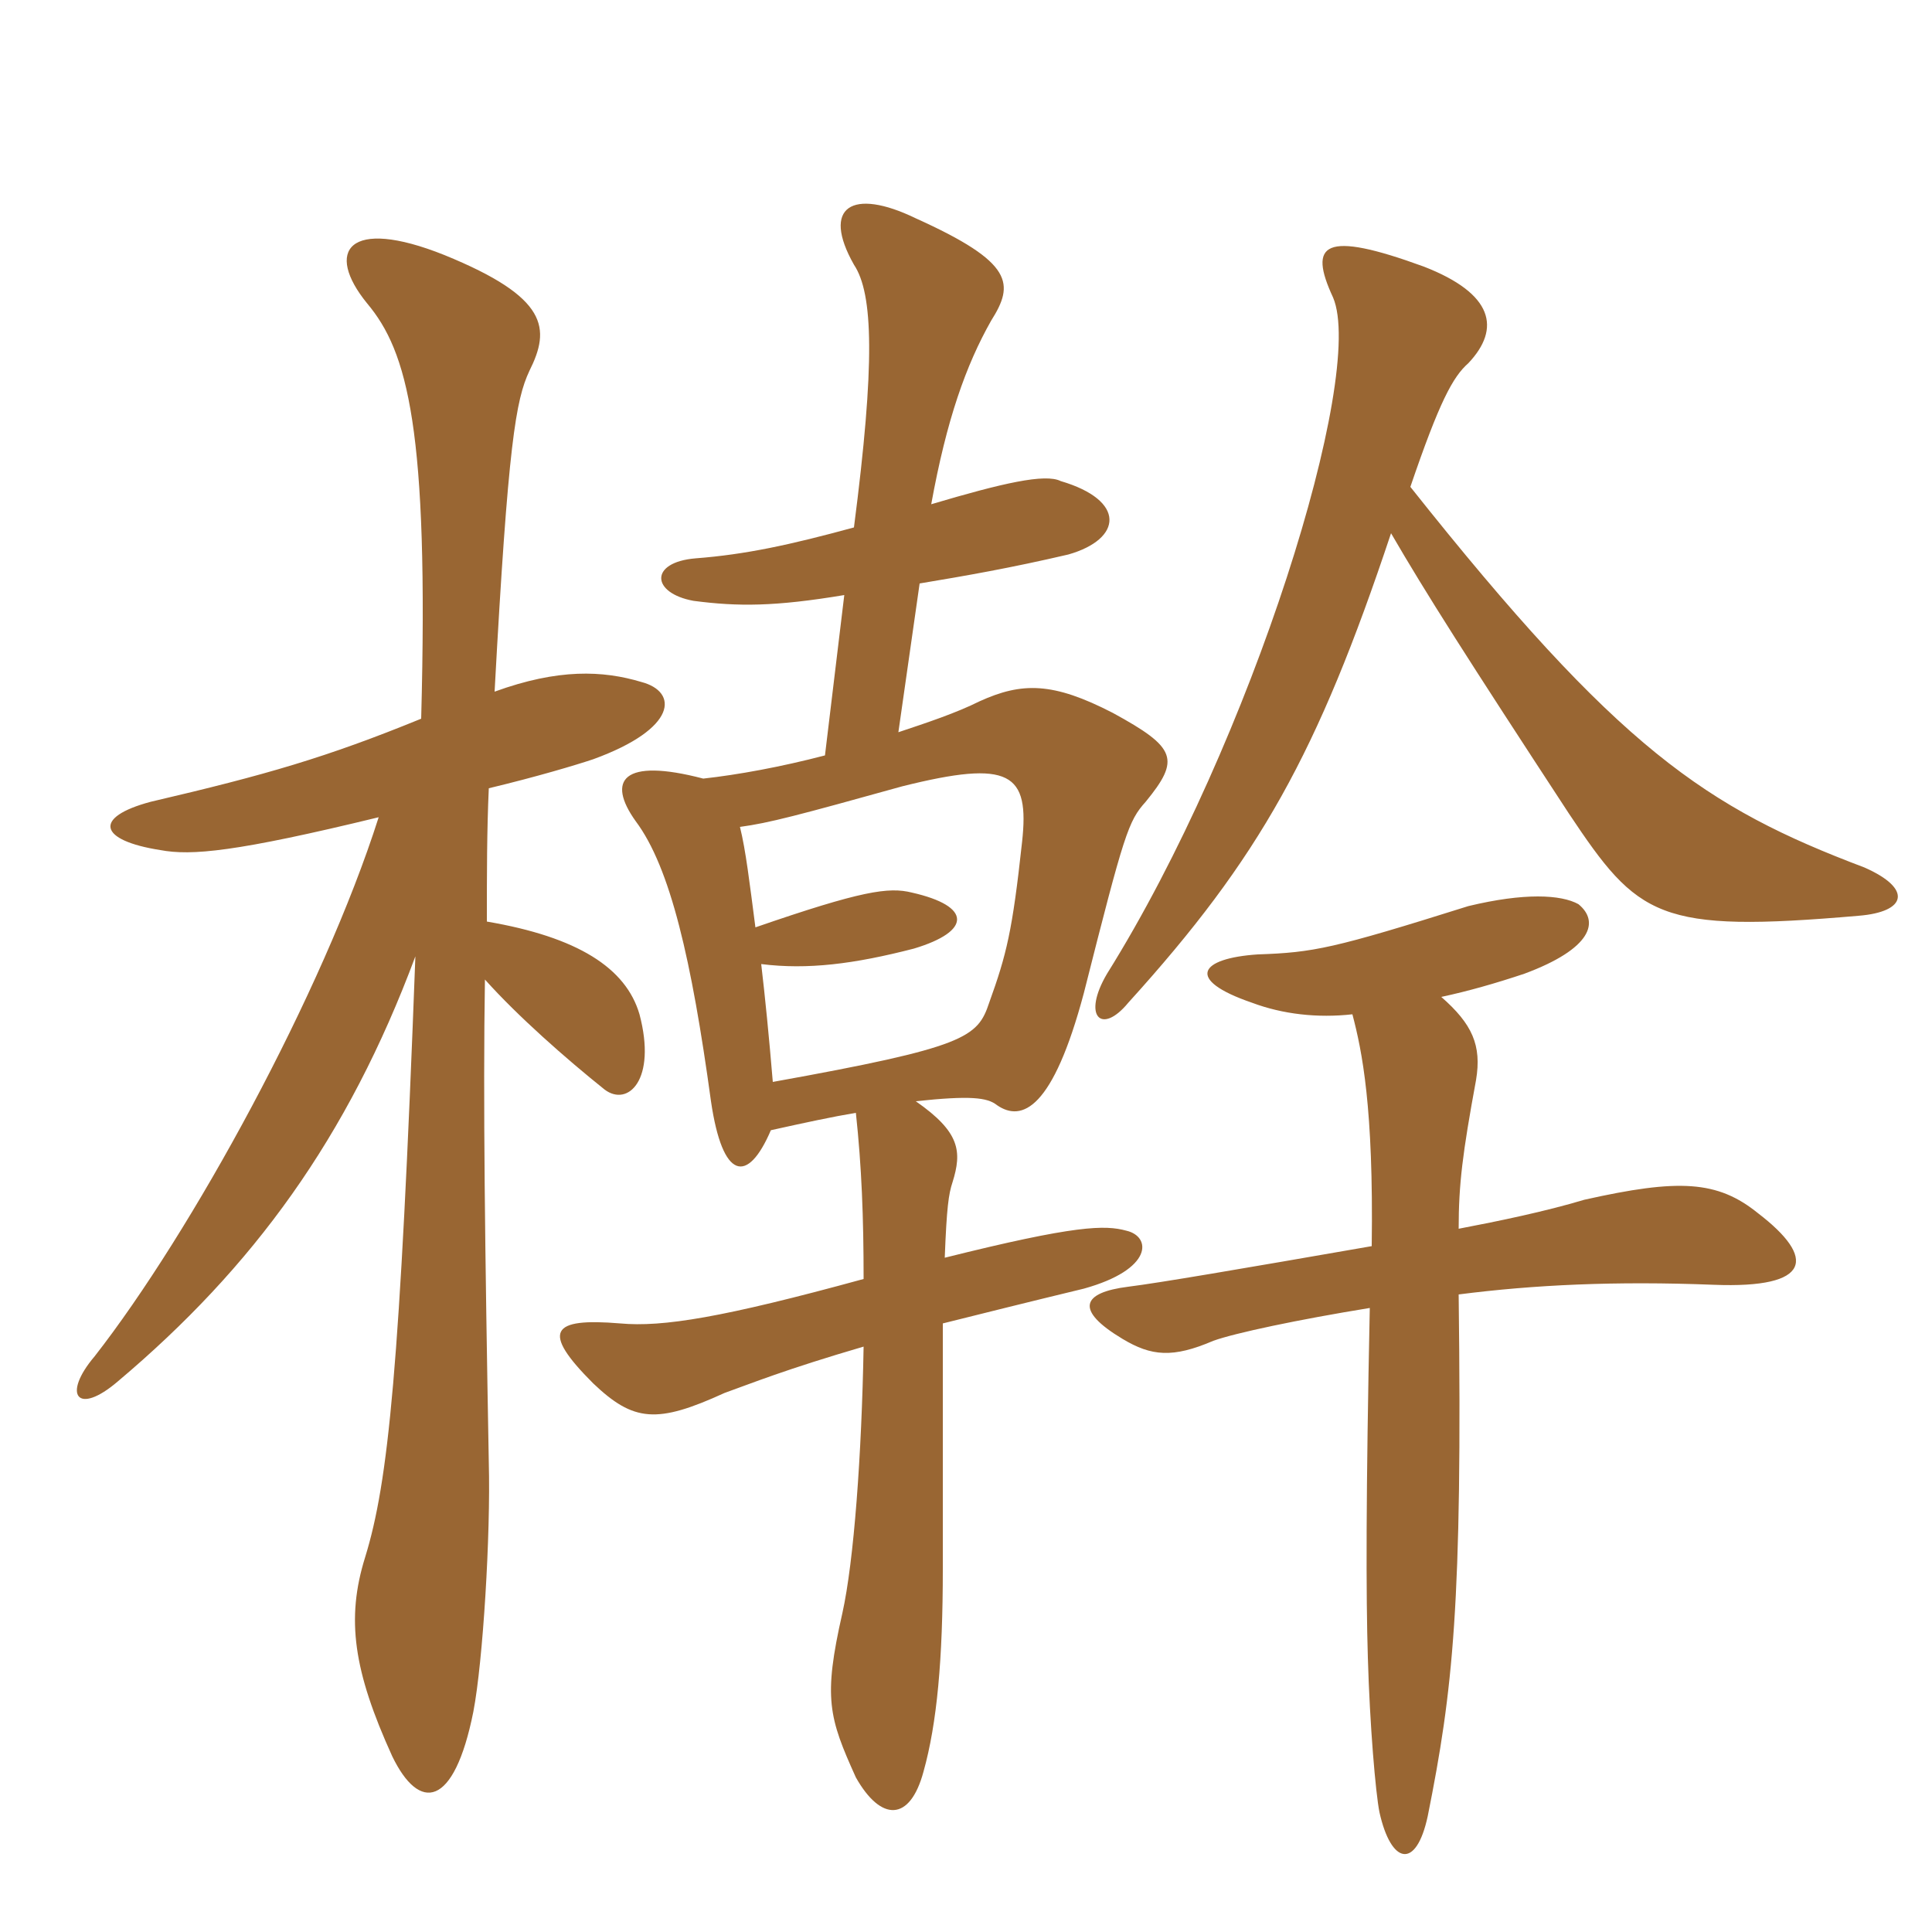 <svg xmlns="http://www.w3.org/2000/svg" xmlns:xlink="http://www.w3.org/1999/xlink" width="150" height="150"><path fill="#996633" padding="10" d="M58.65 72C58.20 68.55 57.90 66 57.45 64.20C59.70 63.90 61.95 63.30 70.05 61.05C78.45 58.95 79.95 60 79.35 65.40C78.60 72.30 78.15 74.10 76.80 77.85C75.90 80.55 75 81.30 60 84C59.70 80.40 59.40 77.40 59.10 74.85C62.70 75.30 66.30 74.85 70.95 73.65C75.45 72.30 75.45 70.35 70.80 69.30C69 68.85 66.90 69.15 58.65 72ZM108 41.40C110.70 46.05 113.85 51 121.80 63.15C127.20 71.25 128.70 72.45 144.30 71.10C148.05 70.80 148.50 69 144.75 67.35C132.45 62.70 125.70 58.20 109.50 37.80C111.75 31.20 112.80 29.25 114 28.20C116.55 25.50 115.95 22.80 110.55 20.70C102.75 17.85 101.55 18.90 103.50 23.10C106.05 29.10 97.20 57.60 85.95 75.60C84 78.90 85.50 80.40 87.60 77.85C97.80 66.60 102.30 58.50 108 41.40ZM71.40 45.30C75 44.70 78.45 44.10 82.95 43.05C87.15 41.85 87.45 38.85 82.35 37.35C81.15 36.75 77.85 37.50 72.30 39.15C73.50 32.55 75 28.35 76.95 24.90C78.75 22.05 78.75 20.40 71.10 16.95C66.15 14.55 63.75 16.05 66.30 20.55C67.80 22.80 67.95 28.20 66.30 40.95C61.35 42.30 57.90 43.05 54 43.35C50.40 43.65 50.55 46.05 53.85 46.65C57.30 47.10 60.15 47.10 65.55 46.20L64.05 58.65C60.60 59.55 57.30 60.15 54.60 60.45C48.30 58.80 47.10 60.60 49.35 63.75C52.05 67.35 53.70 74.55 55.20 85.50C56.10 91.65 58.05 91.95 59.85 87.75C62.55 87.15 64.65 86.70 66.45 86.40C66.90 90.60 67.05 94.50 67.05 99.30C56.10 102.30 51.45 103.05 48.15 102.75C42.75 102.30 42 103.35 46.05 107.40C49.20 110.40 51 110.55 56.25 108.15C58.35 107.40 60.90 106.35 67.05 104.55C66.90 112.95 66.30 121.20 65.40 125.25C63.90 131.85 64.35 133.35 66.45 138C68.40 141.45 70.65 141.45 71.70 137.55C72.75 133.80 73.20 128.85 73.20 121.80C73.20 113.10 73.20 107.10 73.20 102.75C76.20 102 79.80 101.10 84.15 100.05C89.55 98.55 89.40 96 87.45 95.55C85.80 95.10 83.55 95.10 73.35 97.65C73.50 93.75 73.65 92.70 73.95 91.80C74.70 89.40 74.55 87.90 71.10 85.50C75.30 85.05 76.65 85.20 77.40 85.80C79.35 87.15 81.75 86.10 84.15 77.10C87.30 64.65 87.60 63.75 88.95 62.25C91.65 58.95 91.35 58.05 86.40 55.35C81.75 52.95 79.35 52.95 76.05 54.45C74.25 55.35 72 56.10 69.75 56.85ZM105 78.75C105.75 81.60 106.65 85.95 106.50 96.75C96.15 98.55 90 99.60 87.60 99.90C84 100.35 83.40 101.70 87.15 103.95C89.40 105.30 91.05 105.45 94.20 104.10C95.85 103.50 100.80 102.45 106.35 101.55C106.05 115.95 106.05 123.90 106.20 128.70C106.35 133.95 106.80 139.20 107.10 140.70C108 144.75 109.95 145.20 110.85 141C112.80 131.25 113.55 124.65 113.25 100.50C119.10 99.75 125.40 99.45 133.05 99.75C140.70 100.05 141 97.65 136.50 94.20C133.35 91.65 130.35 91.50 123 93.15C120 94.05 116.40 94.80 113.25 95.40C113.25 91.95 113.55 89.55 114.60 83.85C115.05 81.15 114.30 79.50 111.90 77.40C114 76.95 116.10 76.35 118.35 75.60C123.60 73.65 124.20 71.55 122.55 70.20C121.20 69.45 118.35 69.30 114 70.35C103.50 73.65 102 73.95 97.65 74.10C93.15 74.40 91.95 76.05 97.20 77.85C99.60 78.75 102.30 79.05 105 78.75ZM32.70 55.80C25.35 58.80 20.70 60.15 11.70 62.25C7.20 63.45 7.65 65.25 12.45 66C14.85 66.45 18.30 66.15 29.40 63.45C25.05 77.10 14.85 95.70 7.35 105.30C4.80 108.30 6 109.95 9.15 107.25C19.65 98.40 27 88.35 32.25 74.25C31.05 106.35 30.15 115.05 28.35 120.90C26.85 125.70 27.45 129.75 30.45 136.35C32.55 140.70 35.25 140.40 36.75 132.90C37.50 129 38.10 119.10 37.95 113.55C37.65 96.90 37.50 85.35 37.65 76.05C40.20 78.90 43.95 82.20 46.95 84.60C48.75 85.95 51 83.85 49.65 78.75C48.60 75.15 44.85 72.75 37.80 71.55C37.80 67.80 37.80 64.50 37.95 61.20C41.70 60.30 44.70 59.40 46.05 58.95C52.65 56.55 52.65 53.70 49.80 52.95C46.80 52.05 43.35 51.90 38.40 53.70C39.45 34.35 40.05 31.05 41.10 28.80C42.75 25.50 42.60 23.10 34.50 19.80C27 16.80 25.20 19.50 28.50 23.55C31.65 27.30 33.30 33.30 32.70 55.80Z"/></svg>